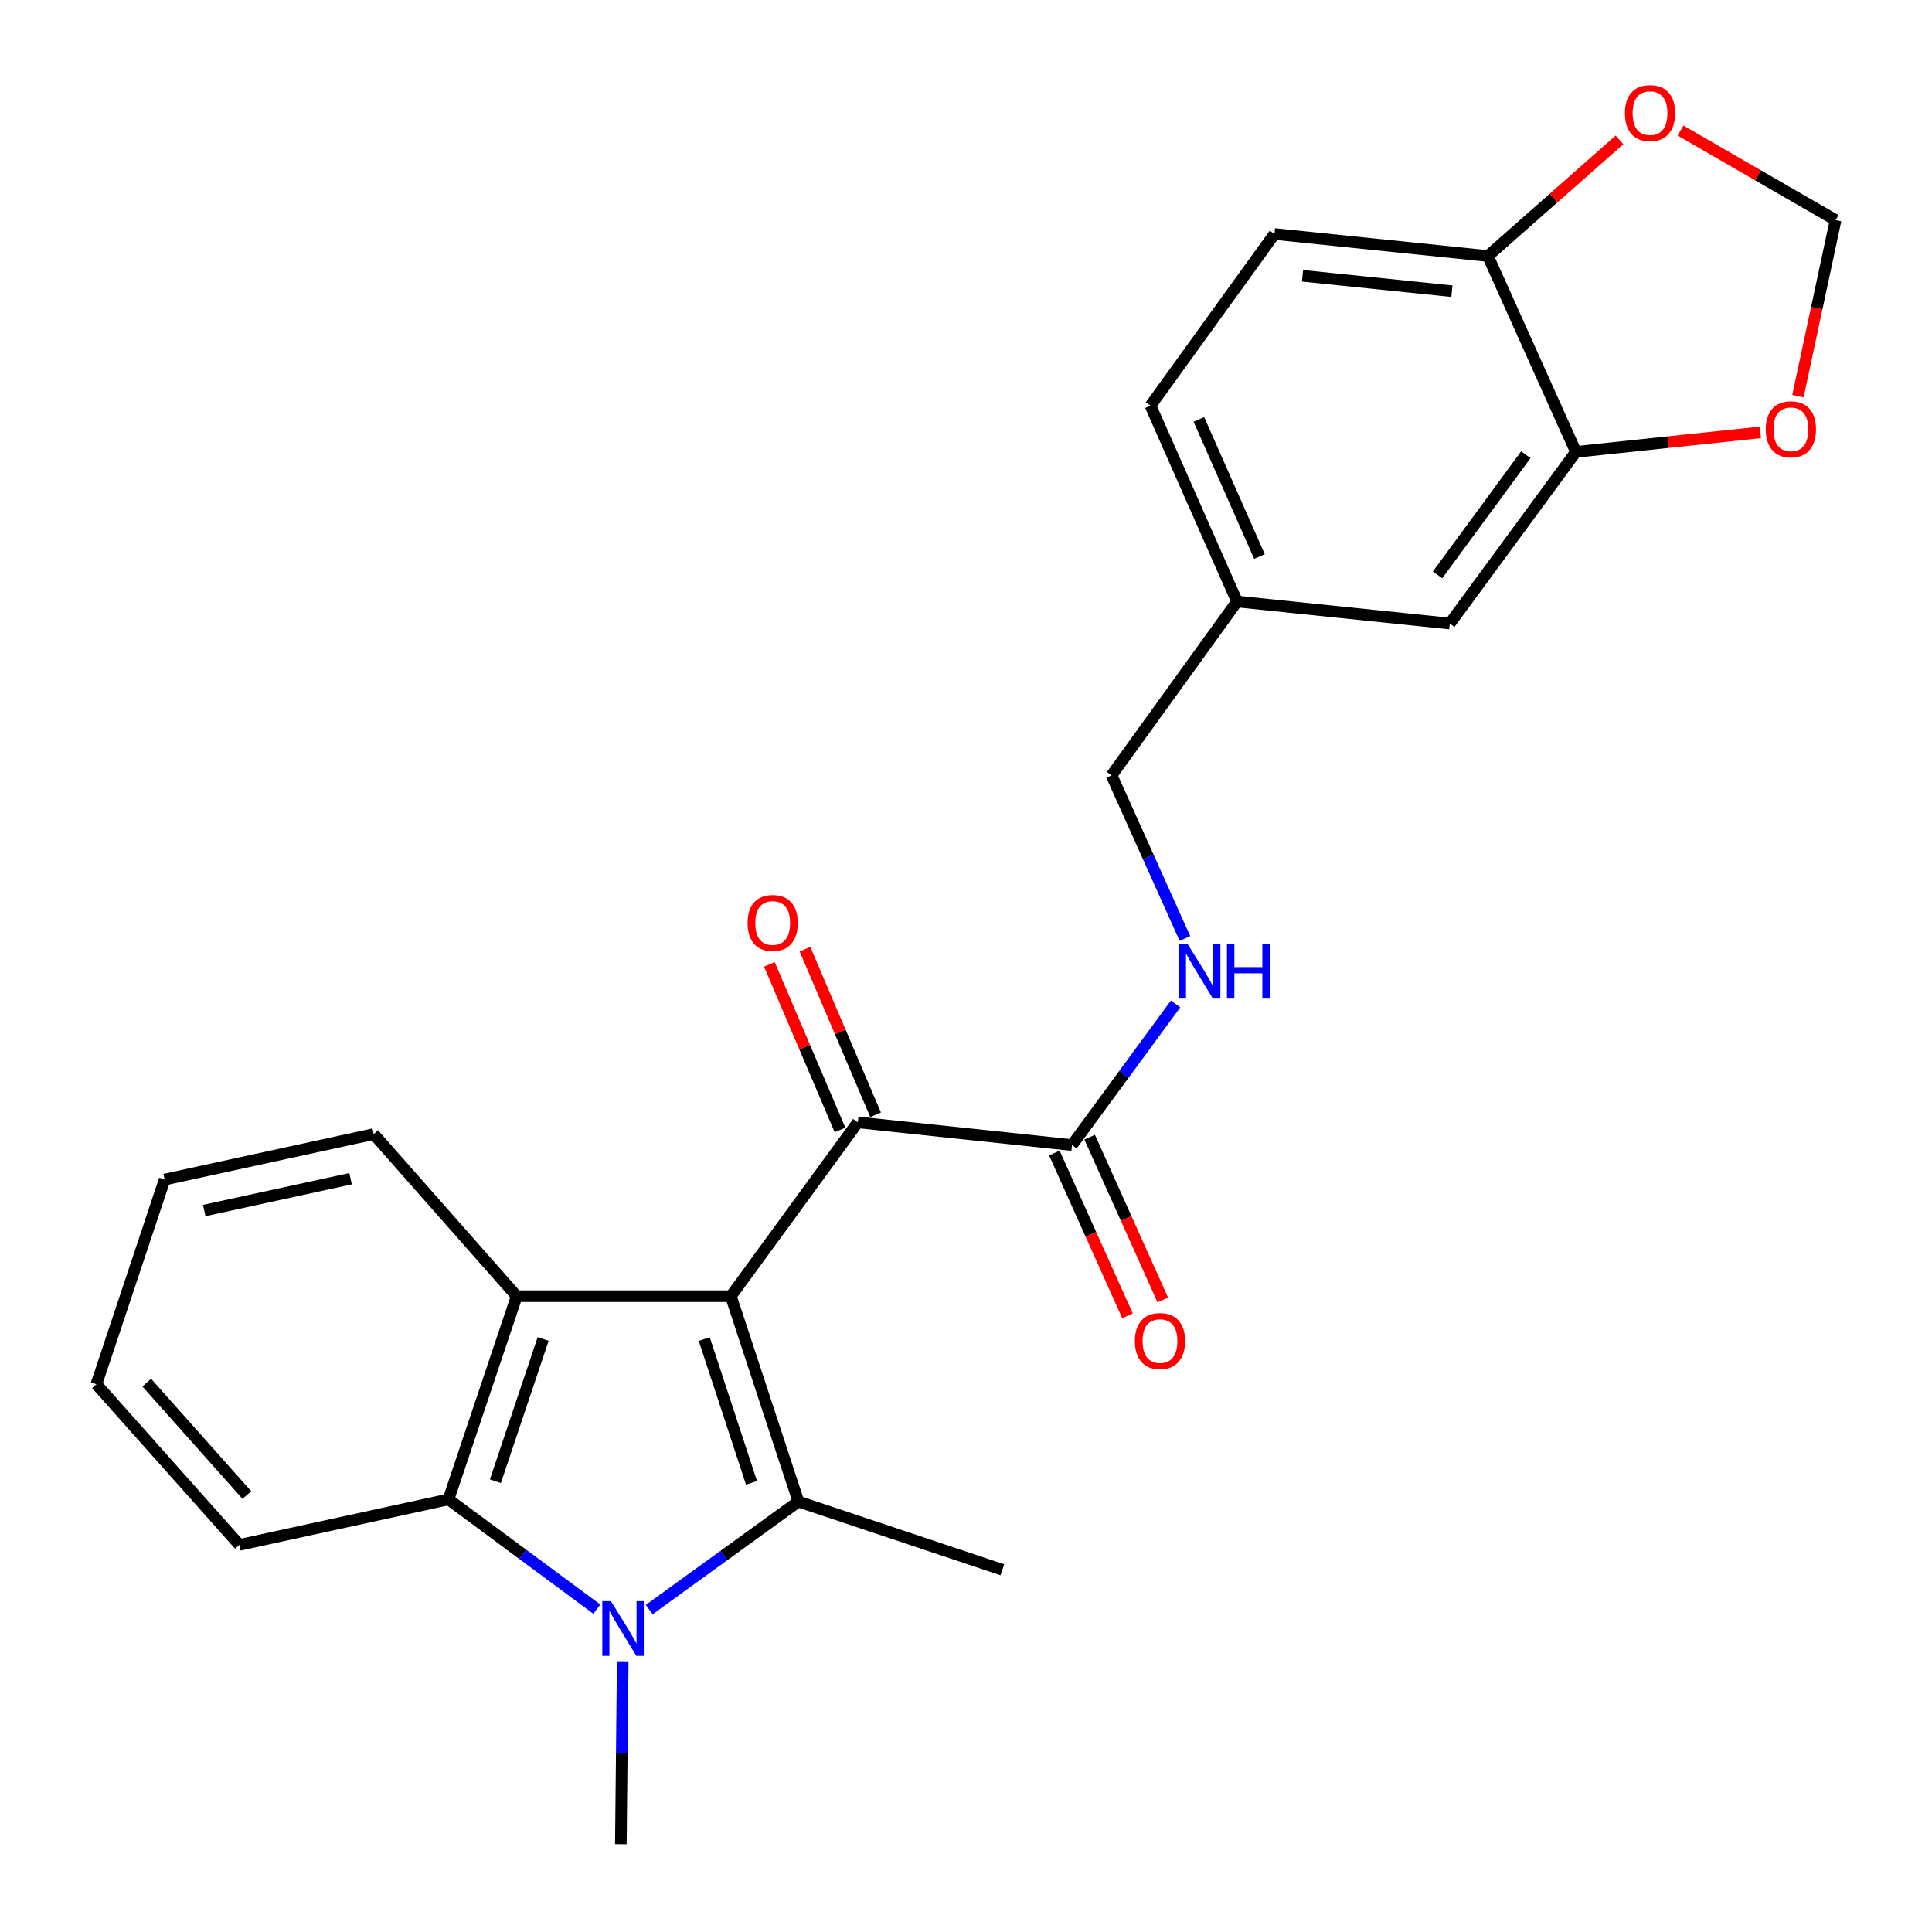 <?xml version='1.0' encoding='iso-8859-1'?>
<svg version='1.1' baseProfile='full'
              xmlns='http://www.w3.org/2000/svg'
                      xmlns:rdkit='http://www.rdkit.org/xml'
                      xmlns:xlink='http://www.w3.org/1999/xlink'
                  xml:space='preserve'
width='1000px' height='1000px' viewBox='0 0 1000 1000'>
<!-- END OF HEADER -->
<rect style='opacity:1.0;fill:#FFFFFF;stroke:none' width='1000' height='1000' x='0' y='0'> </rect>
<path class='bond-0' d='M 378.306,670.903 L 413.252,777.2' style='fill:none;fill-rule:evenodd;stroke:#000000;stroke-width:6px;stroke-linecap:butt;stroke-linejoin:miter;stroke-opacity:1' />
<path class='bond-0' d='M 364.523,693.103 L 388.985,767.51' style='fill:none;fill-rule:evenodd;stroke:#000000;stroke-width:6px;stroke-linecap:butt;stroke-linejoin:miter;stroke-opacity:1' />
<path class='bond-2' d='M 378.306,670.903 L 267.448,670.903' style='fill:none;fill-rule:evenodd;stroke:#000000;stroke-width:6px;stroke-linecap:butt;stroke-linejoin:miter;stroke-opacity:1' />
<path class='bond-4' d='M 378.306,670.903 L 444.004,580.929' style='fill:none;fill-rule:evenodd;stroke:#000000;stroke-width:6px;stroke-linecap:butt;stroke-linejoin:miter;stroke-opacity:1' />
<path class='bond-1' d='M 413.252,777.2 L 374.64,805.157' style='fill:none;fill-rule:evenodd;stroke:#000000;stroke-width:6px;stroke-linecap:butt;stroke-linejoin:miter;stroke-opacity:1' />
<path class='bond-1' d='M 374.64,805.157 L 336.029,833.115' style='fill:none;fill-rule:evenodd;stroke:#0000FF;stroke-width:6px;stroke-linecap:butt;stroke-linejoin:miter;stroke-opacity:1' />
<path class='bond-16' d='M 413.252,777.2 L 518.825,812.524' style='fill:none;fill-rule:evenodd;stroke:#000000;stroke-width:6px;stroke-linecap:butt;stroke-linejoin:miter;stroke-opacity:1' />
<path class='bond-17' d='M 322.315,859.871 L 321.834,907.208' style='fill:none;fill-rule:evenodd;stroke:#0000FF;stroke-width:6px;stroke-linecap:butt;stroke-linejoin:miter;stroke-opacity:1' />
<path class='bond-17' d='M 321.834,907.208 L 321.353,954.545' style='fill:none;fill-rule:evenodd;stroke:#000000;stroke-width:6px;stroke-linecap:butt;stroke-linejoin:miter;stroke-opacity:1' />
<path class='bond-25' d='M 308.938,832.896 L 270.536,804.486' style='fill:none;fill-rule:evenodd;stroke:#0000FF;stroke-width:6px;stroke-linecap:butt;stroke-linejoin:miter;stroke-opacity:1' />
<path class='bond-25' d='M 270.536,804.486 L 232.134,776.076' style='fill:none;fill-rule:evenodd;stroke:#000000;stroke-width:6px;stroke-linecap:butt;stroke-linejoin:miter;stroke-opacity:1' />
<path class='bond-3' d='M 267.448,670.903 L 232.134,776.076' style='fill:none;fill-rule:evenodd;stroke:#000000;stroke-width:6px;stroke-linecap:butt;stroke-linejoin:miter;stroke-opacity:1' />
<path class='bond-3' d='M 281.136,693.054 L 256.416,766.675' style='fill:none;fill-rule:evenodd;stroke:#000000;stroke-width:6px;stroke-linecap:butt;stroke-linejoin:miter;stroke-opacity:1' />
<path class='bond-20' d='M 267.448,670.903 L 193.428,586.992' style='fill:none;fill-rule:evenodd;stroke:#000000;stroke-width:6px;stroke-linecap:butt;stroke-linejoin:miter;stroke-opacity:1' />
<path class='bond-22' d='M 232.134,776.076 L 123.925,799.629' style='fill:none;fill-rule:evenodd;stroke:#000000;stroke-width:6px;stroke-linecap:butt;stroke-linejoin:miter;stroke-opacity:1' />
<path class='bond-5' d='M 444.004,580.929 L 554.861,592.689' style='fill:none;fill-rule:evenodd;stroke:#000000;stroke-width:6px;stroke-linecap:butt;stroke-linejoin:miter;stroke-opacity:1' />
<path class='bond-12' d='M 453.214,577 L 434.932,534.143' style='fill:none;fill-rule:evenodd;stroke:#000000;stroke-width:6px;stroke-linecap:butt;stroke-linejoin:miter;stroke-opacity:1' />
<path class='bond-12' d='M 434.932,534.143 L 416.65,491.286' style='fill:none;fill-rule:evenodd;stroke:#FF0000;stroke-width:6px;stroke-linecap:butt;stroke-linejoin:miter;stroke-opacity:1' />
<path class='bond-12' d='M 434.793,584.858 L 416.511,542.001' style='fill:none;fill-rule:evenodd;stroke:#000000;stroke-width:6px;stroke-linecap:butt;stroke-linejoin:miter;stroke-opacity:1' />
<path class='bond-12' d='M 416.511,542.001 L 398.229,499.144' style='fill:none;fill-rule:evenodd;stroke:#FF0000;stroke-width:6px;stroke-linecap:butt;stroke-linejoin:miter;stroke-opacity:1' />
<path class='bond-7' d='M 554.861,592.689 L 581.672,556.166' style='fill:none;fill-rule:evenodd;stroke:#000000;stroke-width:6px;stroke-linecap:butt;stroke-linejoin:miter;stroke-opacity:1' />
<path class='bond-7' d='M 581.672,556.166 L 608.483,519.643' style='fill:none;fill-rule:evenodd;stroke:#0000FF;stroke-width:6px;stroke-linecap:butt;stroke-linejoin:miter;stroke-opacity:1' />
<path class='bond-14' d='M 545.728,596.793 L 564.661,638.928' style='fill:none;fill-rule:evenodd;stroke:#000000;stroke-width:6px;stroke-linecap:butt;stroke-linejoin:miter;stroke-opacity:1' />
<path class='bond-14' d='M 564.661,638.928 L 583.594,681.062' style='fill:none;fill-rule:evenodd;stroke:#FF0000;stroke-width:6px;stroke-linecap:butt;stroke-linejoin:miter;stroke-opacity:1' />
<path class='bond-14' d='M 563.995,588.585 L 582.928,630.719' style='fill:none;fill-rule:evenodd;stroke:#000000;stroke-width:6px;stroke-linecap:butt;stroke-linejoin:miter;stroke-opacity:1' />
<path class='bond-14' d='M 582.928,630.719 L 601.861,672.854' style='fill:none;fill-rule:evenodd;stroke:#FF0000;stroke-width:6px;stroke-linecap:butt;stroke-linejoin:miter;stroke-opacity:1' />
<path class='bond-6' d='M 815.695,233.903 L 750.409,322.743' style='fill:none;fill-rule:evenodd;stroke:#000000;stroke-width:6px;stroke-linecap:butt;stroke-linejoin:miter;stroke-opacity:1' />
<path class='bond-6' d='M 789.765,235.37 L 744.064,297.558' style='fill:none;fill-rule:evenodd;stroke:#000000;stroke-width:6px;stroke-linecap:butt;stroke-linejoin:miter;stroke-opacity:1' />
<path class='bond-9' d='M 815.695,233.903 L 863.432,228.853' style='fill:none;fill-rule:evenodd;stroke:#000000;stroke-width:6px;stroke-linecap:butt;stroke-linejoin:miter;stroke-opacity:1' />
<path class='bond-9' d='M 863.432,228.853 L 911.168,223.803' style='fill:none;fill-rule:evenodd;stroke:#FF0000;stroke-width:6px;stroke-linecap:butt;stroke-linejoin:miter;stroke-opacity:1' />
<path class='bond-27' d='M 815.695,233.903 L 770.135,132.513' style='fill:none;fill-rule:evenodd;stroke:#000000;stroke-width:6px;stroke-linecap:butt;stroke-linejoin:miter;stroke-opacity:1' />
<path class='bond-19' d='M 613.312,485.754 L 594.333,443.539' style='fill:none;fill-rule:evenodd;stroke:#0000FF;stroke-width:6px;stroke-linecap:butt;stroke-linejoin:miter;stroke-opacity:1' />
<path class='bond-19' d='M 594.333,443.539 L 575.355,401.325' style='fill:none;fill-rule:evenodd;stroke:#000000;stroke-width:6px;stroke-linecap:butt;stroke-linejoin:miter;stroke-opacity:1' />
<path class='bond-8' d='M 770.135,132.513 L 659.656,121.12' style='fill:none;fill-rule:evenodd;stroke:#000000;stroke-width:6px;stroke-linecap:butt;stroke-linejoin:miter;stroke-opacity:1' />
<path class='bond-8' d='M 751.509,150.725 L 674.173,142.75' style='fill:none;fill-rule:evenodd;stroke:#000000;stroke-width:6px;stroke-linecap:butt;stroke-linejoin:miter;stroke-opacity:1' />
<path class='bond-10' d='M 770.135,132.513 L 804.197,102.461' style='fill:none;fill-rule:evenodd;stroke:#000000;stroke-width:6px;stroke-linecap:butt;stroke-linejoin:miter;stroke-opacity:1' />
<path class='bond-10' d='M 804.197,102.461 L 838.259,72.409' style='fill:none;fill-rule:evenodd;stroke:#FF0000;stroke-width:6px;stroke-linecap:butt;stroke-linejoin:miter;stroke-opacity:1' />
<path class='bond-11' d='M 930.619,205.046 L 940.363,159.484' style='fill:none;fill-rule:evenodd;stroke:#FF0000;stroke-width:6px;stroke-linecap:butt;stroke-linejoin:miter;stroke-opacity:1' />
<path class='bond-11' d='M 940.363,159.484 L 950.107,113.922' style='fill:none;fill-rule:evenodd;stroke:#000000;stroke-width:6px;stroke-linecap:butt;stroke-linejoin:miter;stroke-opacity:1' />
<path class='bond-28' d='M 869.83,67.577 L 909.968,90.749' style='fill:none;fill-rule:evenodd;stroke:#FF0000;stroke-width:6px;stroke-linecap:butt;stroke-linejoin:miter;stroke-opacity:1' />
<path class='bond-28' d='M 909.968,90.749 L 950.107,113.922' style='fill:none;fill-rule:evenodd;stroke:#000000;stroke-width:6px;stroke-linecap:butt;stroke-linejoin:miter;stroke-opacity:1' />
<path class='bond-13' d='M 750.409,322.743 L 640.297,311.35' style='fill:none;fill-rule:evenodd;stroke:#000000;stroke-width:6px;stroke-linecap:butt;stroke-linejoin:miter;stroke-opacity:1' />
<path class='bond-15' d='M 659.656,121.12 L 595.493,209.971' style='fill:none;fill-rule:evenodd;stroke:#000000;stroke-width:6px;stroke-linecap:butt;stroke-linejoin:miter;stroke-opacity:1' />
<path class='bond-18' d='M 640.297,311.35 L 575.355,401.325' style='fill:none;fill-rule:evenodd;stroke:#000000;stroke-width:6px;stroke-linecap:butt;stroke-linejoin:miter;stroke-opacity:1' />
<path class='bond-21' d='M 640.297,311.35 L 595.493,209.971' style='fill:none;fill-rule:evenodd;stroke:#000000;stroke-width:6px;stroke-linecap:butt;stroke-linejoin:miter;stroke-opacity:1' />
<path class='bond-21' d='M 651.894,288.048 L 620.531,217.083' style='fill:none;fill-rule:evenodd;stroke:#000000;stroke-width:6px;stroke-linecap:butt;stroke-linejoin:miter;stroke-opacity:1' />
<path class='bond-23' d='M 193.428,586.992 L 85.218,610.535' style='fill:none;fill-rule:evenodd;stroke:#000000;stroke-width:6px;stroke-linecap:butt;stroke-linejoin:miter;stroke-opacity:1' />
<path class='bond-23' d='M 181.454,610.093 L 105.707,626.572' style='fill:none;fill-rule:evenodd;stroke:#000000;stroke-width:6px;stroke-linecap:butt;stroke-linejoin:miter;stroke-opacity:1' />
<path class='bond-26' d='M 123.925,799.629 L 49.893,716.486' style='fill:none;fill-rule:evenodd;stroke:#000000;stroke-width:6px;stroke-linecap:butt;stroke-linejoin:miter;stroke-opacity:1' />
<path class='bond-26' d='M 127.777,773.84 L 75.955,715.64' style='fill:none;fill-rule:evenodd;stroke:#000000;stroke-width:6px;stroke-linecap:butt;stroke-linejoin:miter;stroke-opacity:1' />
<path class='bond-24' d='M 85.218,610.535 L 49.893,716.486' style='fill:none;fill-rule:evenodd;stroke:#000000;stroke-width:6px;stroke-linecap:butt;stroke-linejoin:miter;stroke-opacity:1' />
<path  class='atom-2' d='M 316.227 828.76
L 325.507 843.76
Q 326.427 845.24, 327.907 847.92
Q 329.387 850.6, 329.467 850.76
L 329.467 828.76
L 333.227 828.76
L 333.227 857.08
L 329.347 857.08
L 319.387 840.68
Q 318.227 838.76, 316.987 836.56
Q 315.787 834.36, 315.427 833.68
L 315.427 857.08
L 311.747 857.08
L 311.747 828.76
L 316.227 828.76
' fill='#0000FF'/>
<path  class='atom-8' d='M 614.667 488.532
L 623.947 503.532
Q 624.867 505.012, 626.347 507.692
Q 627.827 510.372, 627.907 510.532
L 627.907 488.532
L 631.667 488.532
L 631.667 516.852
L 627.787 516.852
L 617.827 500.452
Q 616.667 498.532, 615.427 496.332
Q 614.227 494.132, 613.867 493.452
L 613.867 516.852
L 610.187 516.852
L 610.187 488.532
L 614.667 488.532
' fill='#0000FF'/>
<path  class='atom-8' d='M 635.067 488.532
L 638.907 488.532
L 638.907 500.572
L 653.387 500.572
L 653.387 488.532
L 657.227 488.532
L 657.227 516.852
L 653.387 516.852
L 653.387 503.772
L 638.907 503.772
L 638.907 516.852
L 635.067 516.852
L 635.067 488.532
' fill='#0000FF'/>
<path  class='atom-10' d='M 913.965 222.212
Q 913.965 215.412, 917.325 211.612
Q 920.685 207.812, 926.965 207.812
Q 933.245 207.812, 936.605 211.612
Q 939.965 215.412, 939.965 222.212
Q 939.965 229.092, 936.565 233.012
Q 933.165 236.892, 926.965 236.892
Q 920.725 236.892, 917.325 233.012
Q 913.965 229.132, 913.965 222.212
M 926.965 233.692
Q 931.285 233.692, 933.605 230.812
Q 935.965 227.892, 935.965 222.212
Q 935.965 216.652, 933.605 213.852
Q 931.285 211.012, 926.965 211.012
Q 922.645 211.012, 920.285 213.812
Q 917.965 216.612, 917.965 222.212
Q 917.965 227.932, 920.285 230.812
Q 922.645 233.692, 926.965 233.692
' fill='#FF0000'/>
<path  class='atom-11' d='M 841.057 58.551
Q 841.057 51.751, 844.417 47.951
Q 847.777 44.151, 854.057 44.151
Q 860.337 44.151, 863.697 47.951
Q 867.057 51.751, 867.057 58.551
Q 867.057 65.431, 863.657 69.351
Q 860.257 73.231, 854.057 73.231
Q 847.817 73.231, 844.417 69.351
Q 841.057 65.471, 841.057 58.551
M 854.057 70.031
Q 858.377 70.031, 860.697 67.151
Q 863.057 64.231, 863.057 58.551
Q 863.057 52.991, 860.697 50.191
Q 858.377 47.351, 854.057 47.351
Q 849.737 47.351, 847.377 50.151
Q 845.057 52.951, 845.057 58.551
Q 845.057 64.271, 847.377 67.151
Q 849.737 70.031, 854.057 70.031
' fill='#FF0000'/>
<path  class='atom-13' d='M 386.945 477.728
Q 386.945 470.928, 390.305 467.128
Q 393.665 463.328, 399.945 463.328
Q 406.225 463.328, 409.585 467.128
Q 412.945 470.928, 412.945 477.728
Q 412.945 484.608, 409.545 488.528
Q 406.145 492.408, 399.945 492.408
Q 393.705 492.408, 390.305 488.528
Q 386.945 484.648, 386.945 477.728
M 399.945 489.208
Q 404.265 489.208, 406.585 486.328
Q 408.945 483.408, 408.945 477.728
Q 408.945 472.168, 406.585 469.368
Q 404.265 466.528, 399.945 466.528
Q 395.625 466.528, 393.265 469.328
Q 390.945 472.128, 390.945 477.728
Q 390.945 483.448, 393.265 486.328
Q 395.625 489.208, 399.945 489.208
' fill='#FF0000'/>
<path  class='atom-15' d='M 587.411 694.136
Q 587.411 687.336, 590.771 683.536
Q 594.131 679.736, 600.411 679.736
Q 606.691 679.736, 610.051 683.536
Q 613.411 687.336, 613.411 694.136
Q 613.411 701.016, 610.011 704.936
Q 606.611 708.816, 600.411 708.816
Q 594.171 708.816, 590.771 704.936
Q 587.411 701.056, 587.411 694.136
M 600.411 705.616
Q 604.731 705.616, 607.051 702.736
Q 609.411 699.816, 609.411 694.136
Q 609.411 688.576, 607.051 685.776
Q 604.731 682.936, 600.411 682.936
Q 596.091 682.936, 593.731 685.736
Q 591.411 688.536, 591.411 694.136
Q 591.411 699.856, 593.731 702.736
Q 596.091 705.616, 600.411 705.616
' fill='#FF0000'/>
</svg>
